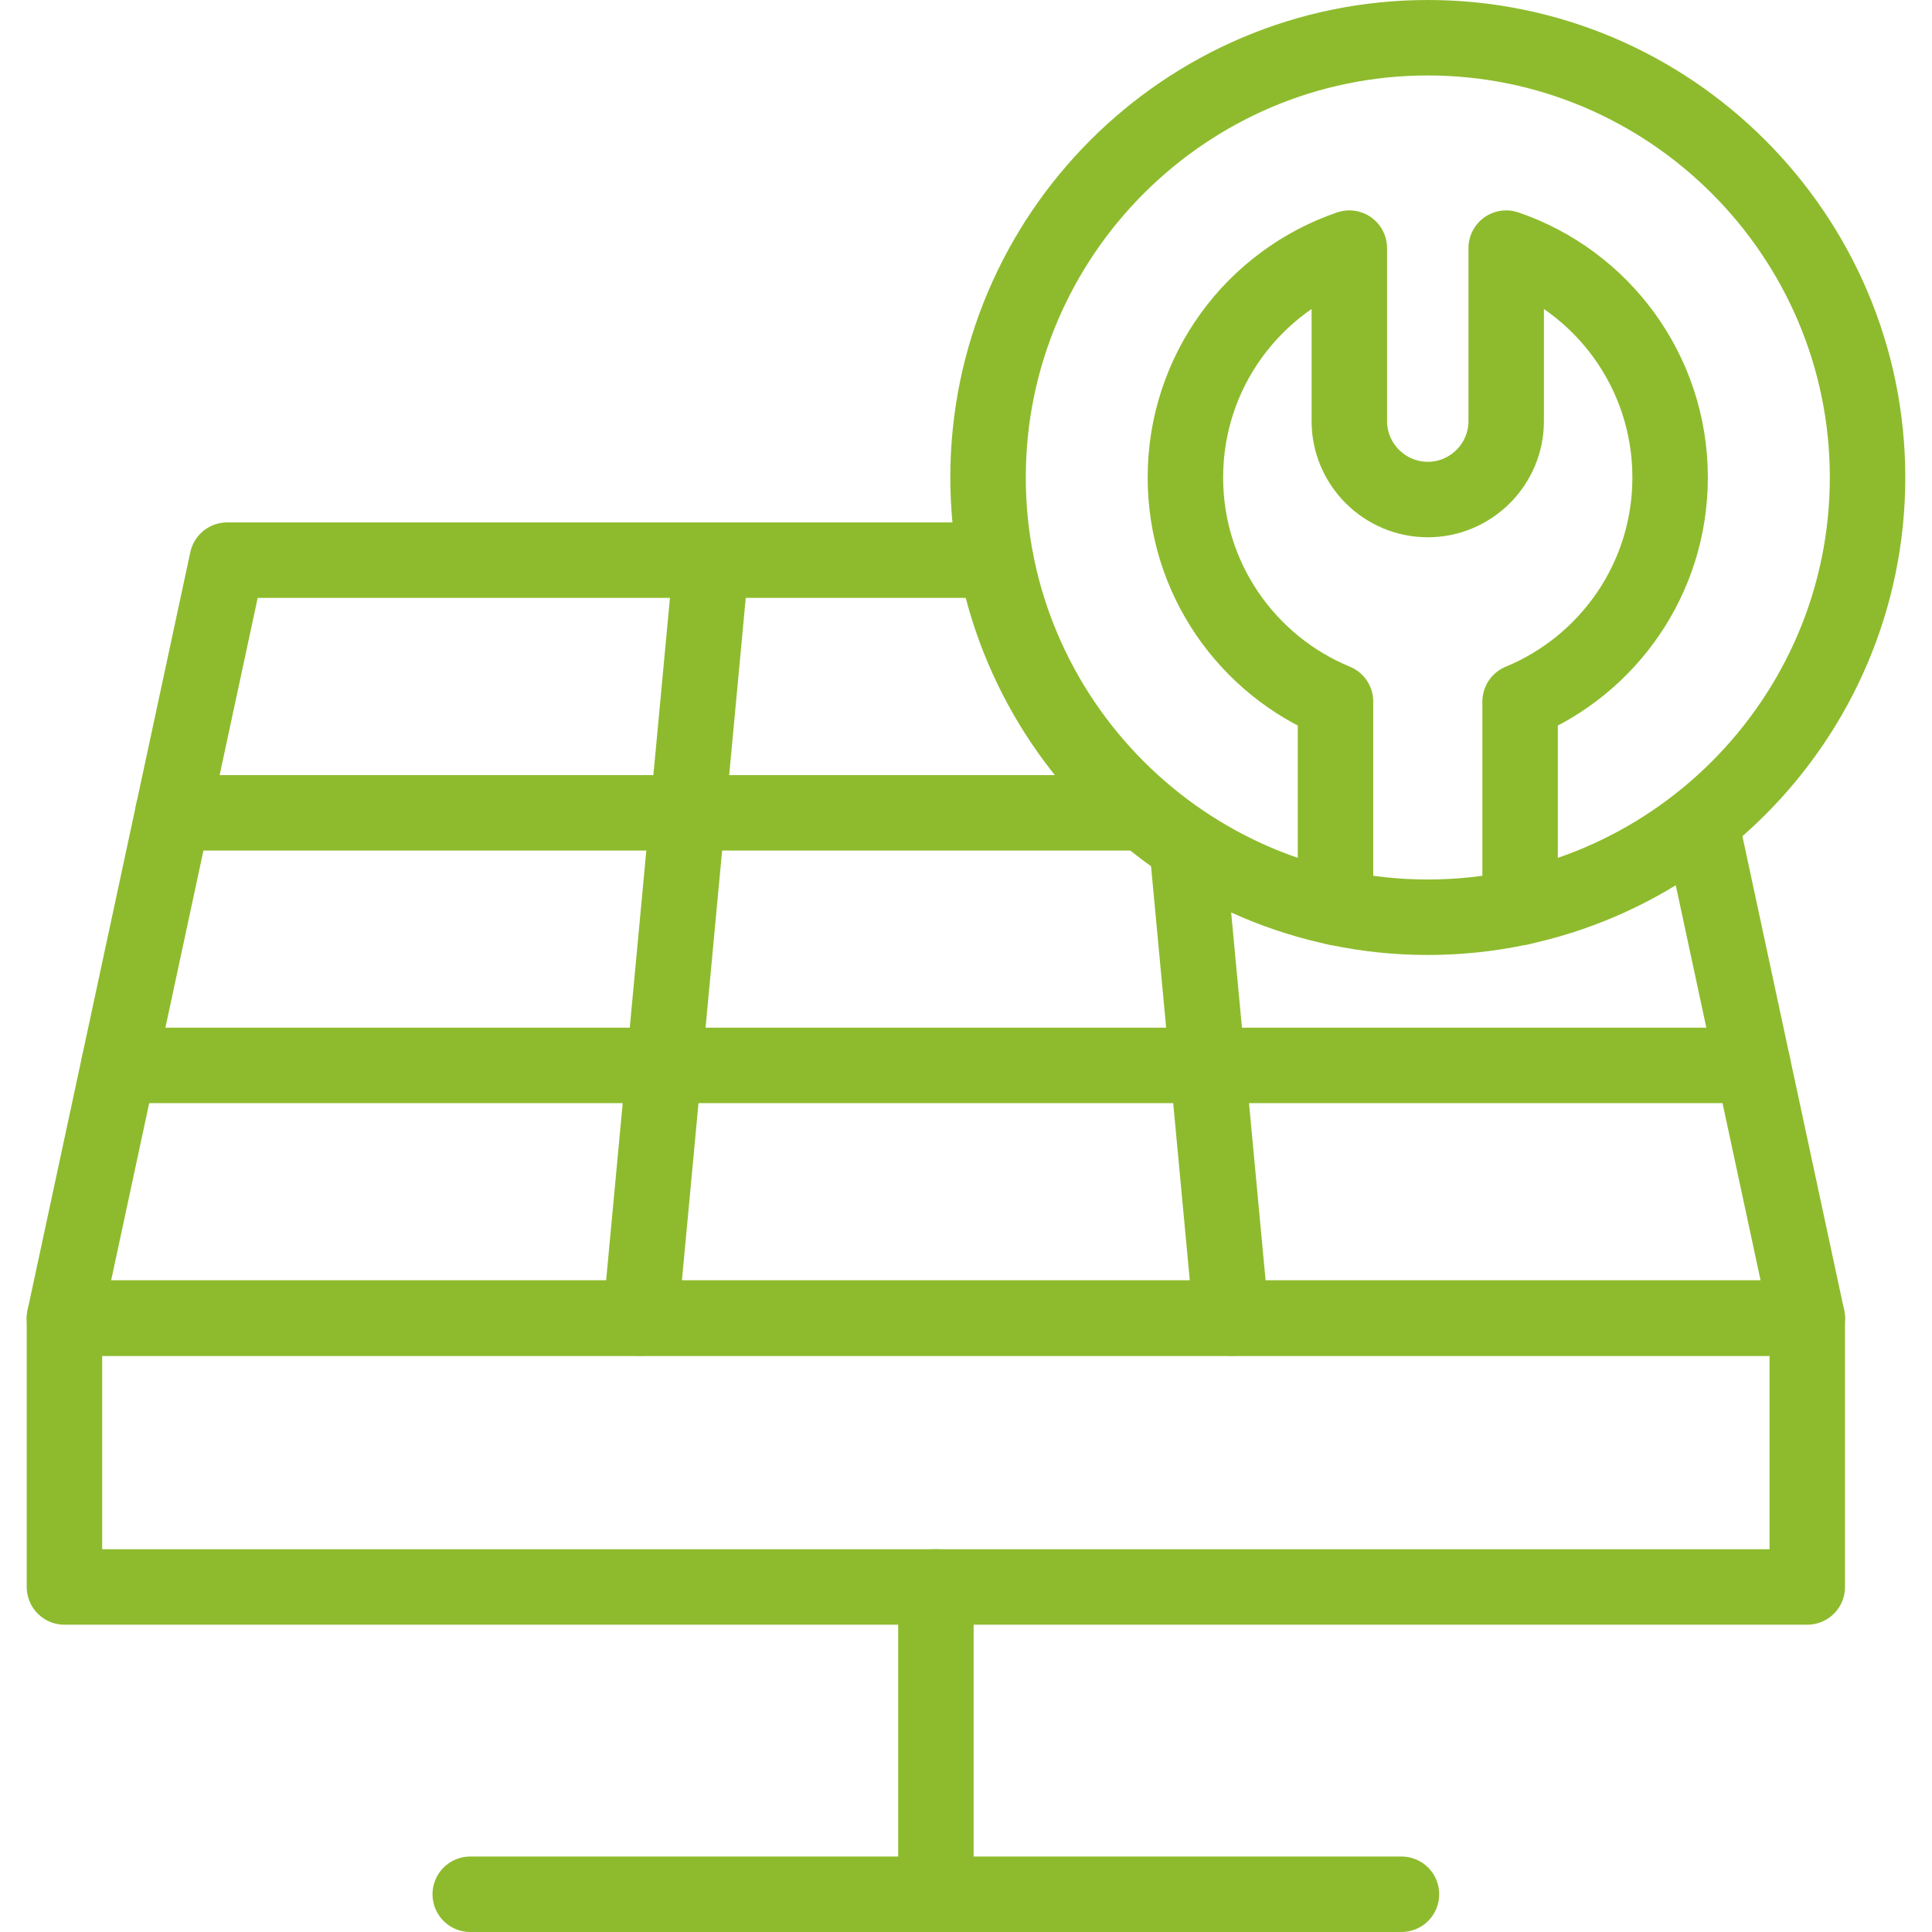 <svg xmlns="http://www.w3.org/2000/svg" xmlns:xlink="http://www.w3.org/1999/xlink" version="1.1" id="Capa_1" x="0px" y="0px" viewBox="0 0 512 512" style="enable-background:new 0 0 512 512;" xml:space="preserve" width="300" height="300" xmlns:svgjs="http://svgjs.dev/svgjs"><g width="100%" height="100%" transform="matrix(1,0,0,1,0,0)"><g>
	
		<rect x="17.08" y="349.312" style="stroke-linecap: round; stroke-linejoin: round; stroke-miterlimit: 10;" width="461.865" height="71.25" fill="none" fill-opacity="1" stroke="#8ebb2d" stroke-opacity="1" data-original-stroke-color="#000000ff" stroke-width="20" data-original-stroke-width="20"/>
	
		<line style="stroke-linecap: round; stroke-linejoin: round; stroke-miterlimit: 10;" x1="31.466" y1="282.346" x2="464.559" y2="282.346" fill="none" fill-opacity="1" stroke="#8ebb2d" stroke-opacity="1" data-original-stroke-color="#000000ff" stroke-width="20" data-original-stroke-width="20"/>
	
		<line style="stroke-linecap: round; stroke-linejoin: round; stroke-miterlimit: 10;" x1="248.027" y1="502" x2="248.027" y2="420.563" fill="none" fill-opacity="1" stroke="#8ebb2d" stroke-opacity="1" data-original-stroke-color="#000000ff" stroke-width="20" data-original-stroke-width="20"/>
	
		<line style="stroke-linecap: round; stroke-linejoin: round; stroke-miterlimit: 10;" x1="124.622" y1="502" x2="371.402" y2="502" fill="none" fill-opacity="1" stroke="#8ebb2d" stroke-opacity="1" data-original-stroke-color="#000000ff" stroke-width="20" data-original-stroke-width="20"/>
	<path style="stroke-linecap: round; stroke-linejoin: round; stroke-miterlimit: 10;" d="&#10;&#9;&#9;M378.383,243.075c64.185,0,116.538-52.353,116.538-116.537S442.568,10,378.383,10S261.845,62.353,261.845,126.538&#10;&#9;&#9;S314.198,243.075,378.383,243.075L378.383,243.075z" fill="none" fill-opacity="1" stroke="#8ebb2d" stroke-opacity="1" data-original-stroke-color="#000000ff" stroke-width="20" data-original-stroke-width="20"/>
	<path style="stroke-linecap: round; stroke-linejoin: round; stroke-miterlimit: 10;" d="&#10;&#9;&#9;M314.567,224.064l11.719,125.249 M169.739,349.312l18.784-200.869" fill="none" fill-opacity="1" stroke="#8ebb2d" stroke-opacity="1" data-original-stroke-color="#000000ff" stroke-width="20" data-original-stroke-width="20"/>
	
		<line style="stroke-linecap: round; stroke-linejoin: round; stroke-miterlimit: 10;" x1="45.824" y1="215.409" x2="302.99" y2="215.409" fill="none" fill-opacity="1" stroke="#8ebb2d" stroke-opacity="1" data-original-stroke-color="#000000ff" stroke-width="20" data-original-stroke-width="20"/>
	
		<polyline style="stroke-linecap: round; stroke-linejoin: round; stroke-miterlimit: 10;" points="&#10;&#9;&#9;450.74,217.906 478.945,349.312 17.08,349.312 60.21,148.443 263.888,148.443 &#9;" fill="none" fill-opacity="1" stroke="#8ebb2d" stroke-opacity="1" data-original-stroke-color="#000000ff" stroke-width="20" data-original-stroke-width="20"/>
	<path style="stroke-linecap: round; stroke-linejoin: round; stroke-miterlimit: 10;" d="&#10;&#9;&#9;M353.923,240.493v-54.566c-23.353-9.619-39.782-32.575-39.782-59.39c0-28.205,18.16-52.154,43.443-60.78v45.855&#10;&#9;&#9;c0,11.435,9.364,20.771,20.799,20.771c11.435,0,20.771-9.335,20.771-20.771V65.758c25.282,8.626,43.443,32.575,43.443,60.78&#10;&#9;&#9;c0,26.815-16.429,49.77-39.754,59.39v54.566" fill="none" fill-opacity="1" stroke="#8ebb2d" stroke-opacity="1" data-original-stroke-color="#000000ff" stroke-width="20" data-original-stroke-width="20"/>
</g></g></svg>